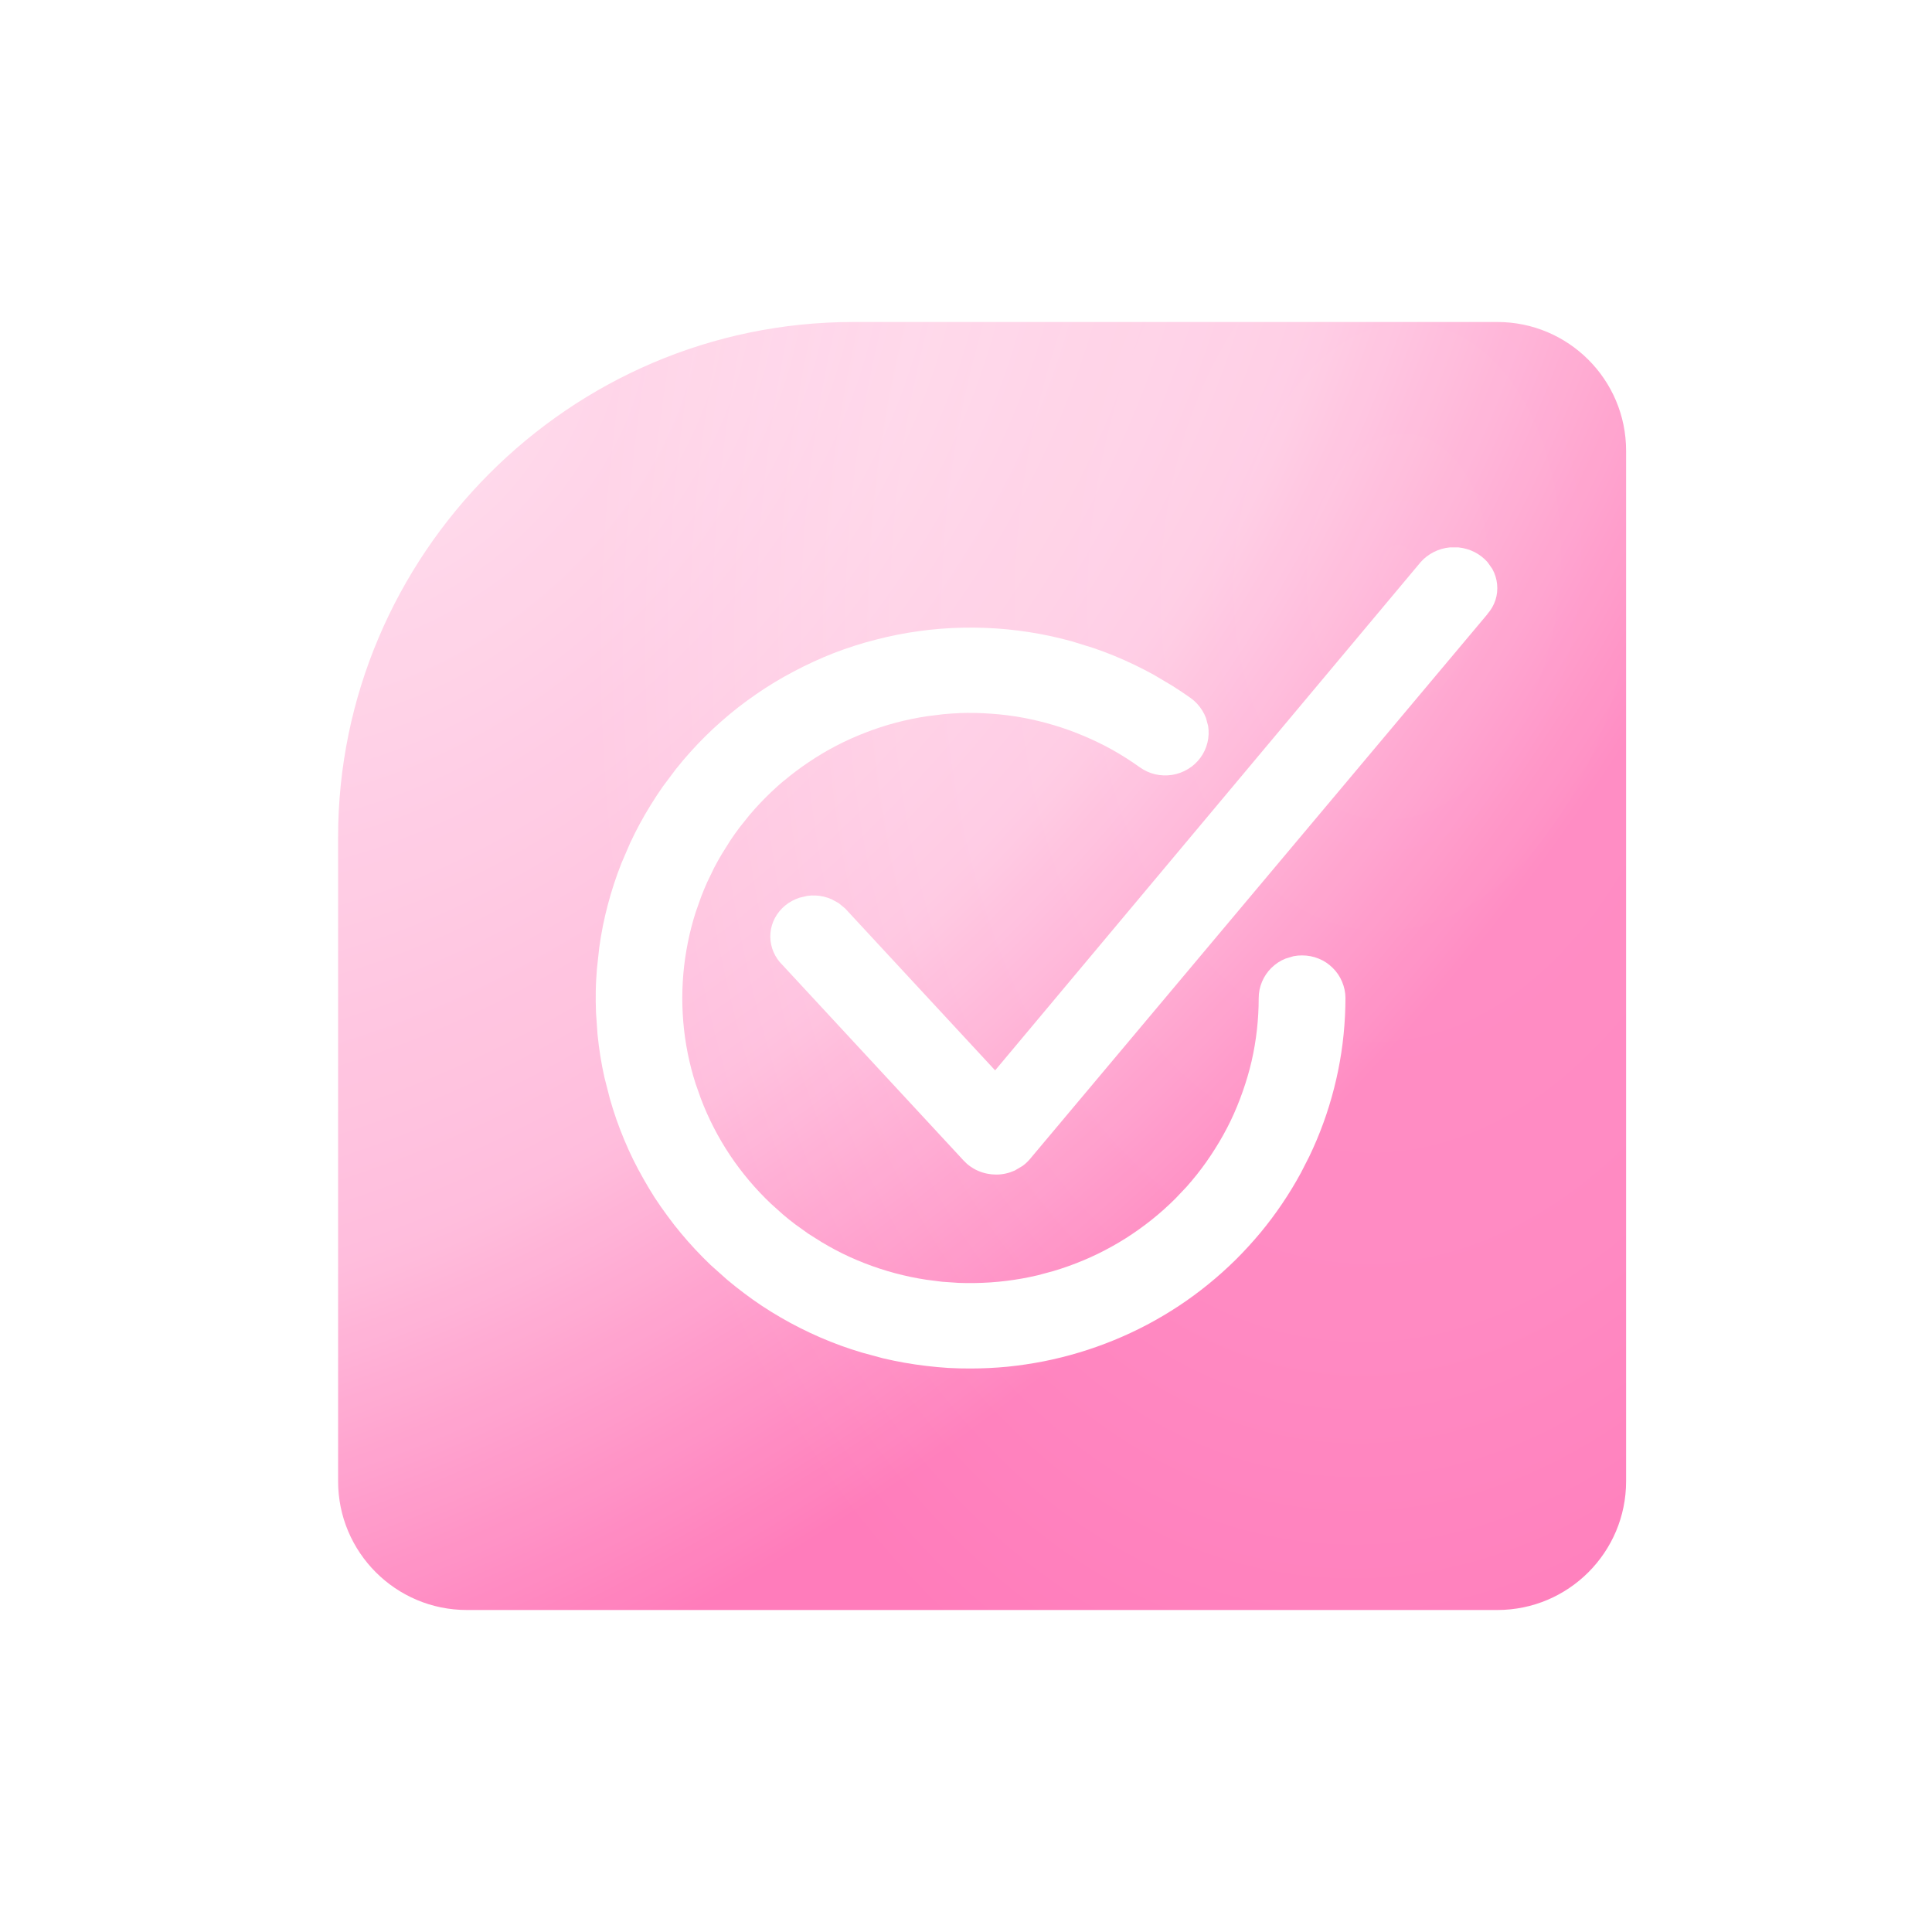 <?xml version="1.0" encoding="UTF-8"?> <svg xmlns="http://www.w3.org/2000/svg" width="120" height="120" viewBox="0 0 120 120" fill="none"><g filter="url(#filter0_d_458_2791)"><path d="M93 18.5C98.247 18.5 102.5 22.753 102.5 28V92C102.5 97.247 98.247 101.5 93 101.5H29C23.753 101.5 19.5 97.247 19.5 92V52C19.5 33.677 34.493 18.5 53 18.5H93Z" fill="white"></path><path d="M93 18.5C98.247 18.5 102.5 22.753 102.5 28V92C102.5 97.247 98.247 101.5 93 101.5H29C23.753 101.5 19.5 97.247 19.5 92V52C19.5 33.677 34.493 18.5 53 18.5H93Z" fill="url(#paint0_radial_458_2791)" fill-opacity="0.58"></path><path d="M93 18.5C98.247 18.5 102.5 22.753 102.5 28V92C102.5 97.247 98.247 101.5 93 101.5H29C23.753 101.5 19.5 97.247 19.5 92V52C19.5 33.677 34.493 18.5 53 18.5H93Z" fill="url(#paint1_radial_458_2791)" fill-opacity="0.11"></path><path d="M93 18.5C98.247 18.5 102.5 22.753 102.5 28V92C102.5 97.247 98.247 101.5 93 101.5H29C23.753 101.5 19.5 97.247 19.5 92V52C19.5 33.677 34.493 18.5 53 18.5H93Z" stroke="white" stroke-width="3"></path><path d="M61.188 38.999C61.648 39.014 62.107 39.046 62.557 39.09C63.009 39.134 63.463 39.191 63.914 39.261C64.367 39.331 64.82 39.416 65.267 39.512C65.712 39.609 66.156 39.718 66.596 39.84L67.906 40.247C68.335 40.394 68.764 40.551 69.188 40.726C69.614 40.899 70.029 41.087 70.438 41.281C70.846 41.478 71.252 41.684 71.652 41.905L72.827 42.602C73.211 42.843 73.595 43.1 73.963 43.362C74.254 43.572 74.492 43.835 74.675 44.131C74.768 44.279 74.844 44.432 74.904 44.591L75.039 45.09C75.093 45.435 75.08 45.786 74.996 46.129C74.914 46.467 74.768 46.781 74.56 47.064C74.352 47.348 74.094 47.584 73.789 47.768C73.484 47.952 73.154 48.073 72.804 48.13C72.453 48.184 72.095 48.173 71.747 48.092C71.4 48.01 71.079 47.861 70.79 47.654C70.249 47.268 69.689 46.91 69.112 46.585C68.537 46.263 67.94 45.975 67.332 45.718C66.725 45.459 66.102 45.234 65.465 45.044C64.829 44.854 64.181 44.696 63.53 44.576C62.88 44.457 62.222 44.374 61.56 44.329C60.897 44.281 60.227 44.266 59.566 44.291L59.57 44.295C59.239 44.308 58.907 44.331 58.577 44.363L57.588 44.485C56.93 44.585 56.283 44.718 55.641 44.888C55.001 45.058 54.367 45.265 53.75 45.505C53.133 45.745 52.528 46.014 51.942 46.319C51.356 46.624 50.786 46.965 50.237 47.334C49.688 47.702 49.157 48.103 48.651 48.529L48.647 48.525C48.144 48.953 47.666 49.408 47.215 49.884C46.988 50.124 46.766 50.37 46.554 50.622L45.937 51.394C45.738 51.658 45.546 51.927 45.363 52.201L44.837 53.041C44.668 53.325 44.506 53.613 44.354 53.905L43.927 54.791C43.791 55.092 43.665 55.398 43.547 55.705L43.219 56.633C43.017 57.257 42.853 57.895 42.724 58.539C42.595 59.184 42.499 59.838 42.443 60.491C42.388 61.147 42.366 61.803 42.384 62.458C42.402 63.114 42.455 63.773 42.546 64.425C42.637 65.076 42.766 65.72 42.93 66.358C43.012 66.675 43.103 66.993 43.203 67.305L43.531 68.233C43.764 68.849 44.033 69.454 44.334 70.037C44.636 70.623 44.969 71.194 45.335 71.741C45.699 72.288 46.097 72.814 46.522 73.32C46.948 73.825 47.402 74.306 47.883 74.762L48.619 75.424C48.87 75.637 49.127 75.846 49.391 76.044L50.198 76.622L51.036 77.151C51.606 77.491 52.189 77.804 52.789 78.076C53.394 78.351 54.014 78.591 54.645 78.799C55.275 79.005 55.914 79.175 56.563 79.312C56.888 79.38 57.213 79.437 57.54 79.487L58.529 79.613L59.523 79.681C59.853 79.696 60.185 79.696 60.516 79.693C61.178 79.683 61.842 79.642 62.498 79.559C63.155 79.48 63.81 79.362 64.456 79.209L65.417 78.951C65.735 78.856 66.052 78.754 66.363 78.642C66.987 78.42 67.598 78.164 68.195 77.874C68.789 77.584 69.369 77.26 69.927 76.908C70.487 76.552 71.025 76.168 71.542 75.755C72.057 75.343 72.549 74.903 73.017 74.435L73.698 73.716C73.917 73.47 74.129 73.216 74.335 72.959C74.745 72.443 75.129 71.9 75.478 71.341C75.83 70.783 76.15 70.21 76.436 69.618C76.722 69.025 76.969 68.417 77.187 67.796C77.405 67.174 77.594 66.541 77.741 65.901C77.888 65.26 77.996 64.613 78.07 63.961C78.143 63.307 78.18 62.647 78.18 61.99C78.18 61.641 78.25 61.301 78.386 60.978C78.521 60.658 78.713 60.37 78.964 60.122C79.214 59.875 79.507 59.677 79.838 59.544L80.344 59.391C80.516 59.357 80.693 59.342 80.871 59.342C81.228 59.342 81.581 59.407 81.911 59.544C82.243 59.677 82.531 59.874 82.781 60.122C83.031 60.368 83.225 60.655 83.359 60.978C83.495 61.301 83.568 61.641 83.569 61.99C83.566 62.74 83.53 63.495 83.454 64.246C83.38 64.995 83.267 65.738 83.118 66.475C82.968 67.214 82.781 67.946 82.56 68.667C82.339 69.388 82.08 70.099 81.788 70.794C81.643 71.14 81.488 71.482 81.326 71.821L80.811 72.829C80.453 73.493 80.06 74.139 79.636 74.766C79.215 75.391 78.76 75.995 78.279 76.577L78.275 76.58C77.792 77.159 77.28 77.718 76.744 78.251L76.74 78.254C76.202 78.784 75.637 79.292 75.047 79.769C74.46 80.247 73.849 80.697 73.215 81.115C72.583 81.532 71.928 81.919 71.257 82.276C70.586 82.63 69.894 82.953 69.188 83.242C68.486 83.528 67.769 83.784 67.039 84.003C66.312 84.222 65.569 84.407 64.824 84.555C64.078 84.7 63.322 84.814 62.565 84.89C61.811 84.962 61.044 85 60.282 85C59.825 85 59.366 84.992 58.909 84.966C58.455 84.937 57.994 84.895 57.54 84.84C57.084 84.788 56.634 84.72 56.187 84.642C55.74 84.562 55.287 84.472 54.842 84.365L53.521 84.007C53.086 83.875 52.648 83.734 52.219 83.577C51.79 83.421 51.366 83.25 50.949 83.071C50.531 82.889 50.115 82.695 49.707 82.489C49.299 82.283 48.897 82.068 48.504 81.838C48.11 81.61 47.72 81.369 47.341 81.119C46.962 80.87 46.591 80.604 46.23 80.332C45.869 80.061 45.51 79.779 45.161 79.483L44.141 78.574C43.812 78.26 43.494 77.937 43.183 77.604C42.872 77.273 42.574 76.932 42.285 76.584C41.992 76.234 41.712 75.875 41.446 75.507C41.18 75.145 40.918 74.776 40.671 74.397C40.426 74.014 40.194 73.623 39.971 73.229C39.747 72.836 39.534 72.439 39.334 72.034C39.133 71.627 38.946 71.21 38.772 70.794C38.599 70.377 38.435 69.954 38.285 69.527C38.135 69.099 38.001 68.667 37.878 68.233L37.542 66.921C37.444 66.482 37.359 66.04 37.288 65.593C37.217 65.148 37.159 64.699 37.114 64.25L37.019 62.895C37.001 62.446 36.996 61.996 37.004 61.545C37.011 61.092 37.041 60.637 37.075 60.19L37.221 58.847C37.284 58.401 37.357 57.951 37.447 57.508C37.534 57.065 37.64 56.624 37.755 56.188C37.87 55.753 37.996 55.318 38.139 54.887C38.281 54.458 38.433 54.035 38.598 53.616L39.136 52.368C39.326 51.959 39.53 51.554 39.745 51.154C39.961 50.757 40.19 50.365 40.43 49.979C40.666 49.595 40.914 49.217 41.173 48.849L41.992 47.757C42.274 47.401 42.568 47.054 42.871 46.718C43.174 46.379 43.489 46.05 43.808 45.733C44.131 45.414 44.466 45.1 44.809 44.801C45.147 44.503 45.499 44.209 45.858 43.929C46.219 43.648 46.589 43.38 46.961 43.123C47.335 42.863 47.719 42.614 48.105 42.381C48.496 42.143 48.899 41.92 49.3 41.708C49.701 41.495 50.108 41.293 50.522 41.103C50.937 40.913 51.356 40.731 51.784 40.566C52.21 40.399 52.646 40.249 53.074 40.11C53.51 39.968 53.953 39.846 54.391 39.733C54.832 39.619 55.28 39.514 55.732 39.425C56.18 39.336 56.631 39.263 57.081 39.2C57.532 39.138 57.99 39.086 58.446 39.052C58.9 39.016 59.356 38.995 59.811 38.987C60.269 38.977 60.732 38.98 61.188 38.999Z" fill="white"></path><path d="M91.097 34.099C91.439 34.197 91.75 34.356 92.022 34.567C92.158 34.673 92.283 34.79 92.394 34.917L92.687 35.332C92.855 35.632 92.954 35.954 92.988 36.287C93.02 36.619 92.989 36.948 92.885 37.272C92.779 37.595 92.609 37.885 92.382 38.143L92.386 38.147L63.938 72.03C63.811 72.174 63.67 72.303 63.518 72.414L63.028 72.704C62.676 72.862 62.301 72.949 61.908 72.955H61.869C61.485 72.952 61.113 72.878 60.761 72.726C60.409 72.576 60.103 72.356 59.851 72.083L48.453 59.779L48.441 59.768C48.222 59.511 48.064 59.22 47.962 58.912C47.862 58.597 47.825 58.27 47.855 57.942C47.886 57.616 47.978 57.306 48.133 57.013L48.136 57.01C48.295 56.716 48.506 56.459 48.766 56.245C49.025 56.029 49.323 55.87 49.648 55.762L50.146 55.644C50.312 55.621 50.482 55.613 50.653 55.621C50.999 55.635 51.335 55.716 51.65 55.853L52.089 56.093L52.476 56.412L52.488 56.42L61.809 66.483L88.244 34.909C88.471 34.652 88.749 34.442 89.059 34.285C89.371 34.129 89.705 34.032 90.056 34H90.586C90.758 34.017 90.93 34.051 91.097 34.099Z" fill="white"></path></g><defs><filter id="filter0_d_458_2791" x="-12" y="-12" width="144" height="144" filterUnits="userSpaceOnUse" color-interpolation-filters="sRGB"><feFlood flood-opacity="0" result="BackgroundImageFix"></feFlood><feColorMatrix in="SourceAlpha" type="matrix" values="0 0 0 0 0 0 0 0 0 0 0 0 0 0 0 0 0 0 127 0" result="hardAlpha"></feColorMatrix><feOffset></feOffset><feGaussianBlur stdDeviation="6"></feGaussianBlur><feComposite in2="hardAlpha" operator="out"></feComposite><feColorMatrix type="matrix" values="0 0 0 0 1 0 0 0 0 0.184 0 0 0 0 0.573 0 0 0 0.3 0"></feColorMatrix><feBlend mode="normal" in2="BackgroundImageFix" result="effect1_dropShadow_458_2791"></feBlend><feBlend mode="normal" in="SourceGraphic" in2="effect1_dropShadow_458_2791" result="shape"></feBlend></filter><radialGradient id="paint0_radial_458_2791" cx="0" cy="0" r="1" gradientTransform="matrix(13.043 75.455 -93.118 44.854 24.913 26.364)" gradientUnits="userSpaceOnUse"><stop stop-color="#FFEAF4"></stop><stop offset="0.62" stop-color="#FFACD3"></stop><stop offset="1" stop-color="#FF2F92"></stop></radialGradient><radialGradient id="paint1_radial_458_2791" cx="0" cy="0" r="1" gradientTransform="matrix(44.348 30.091 -22.571 68.812 86.652 35.909)" gradientUnits="userSpaceOnUse"><stop stop-color="#FFEAF4"></stop><stop offset="0.62" stop-color="#FFACD3"></stop><stop offset="1" stop-color="#FF2F92"></stop></radialGradient></defs></svg> 